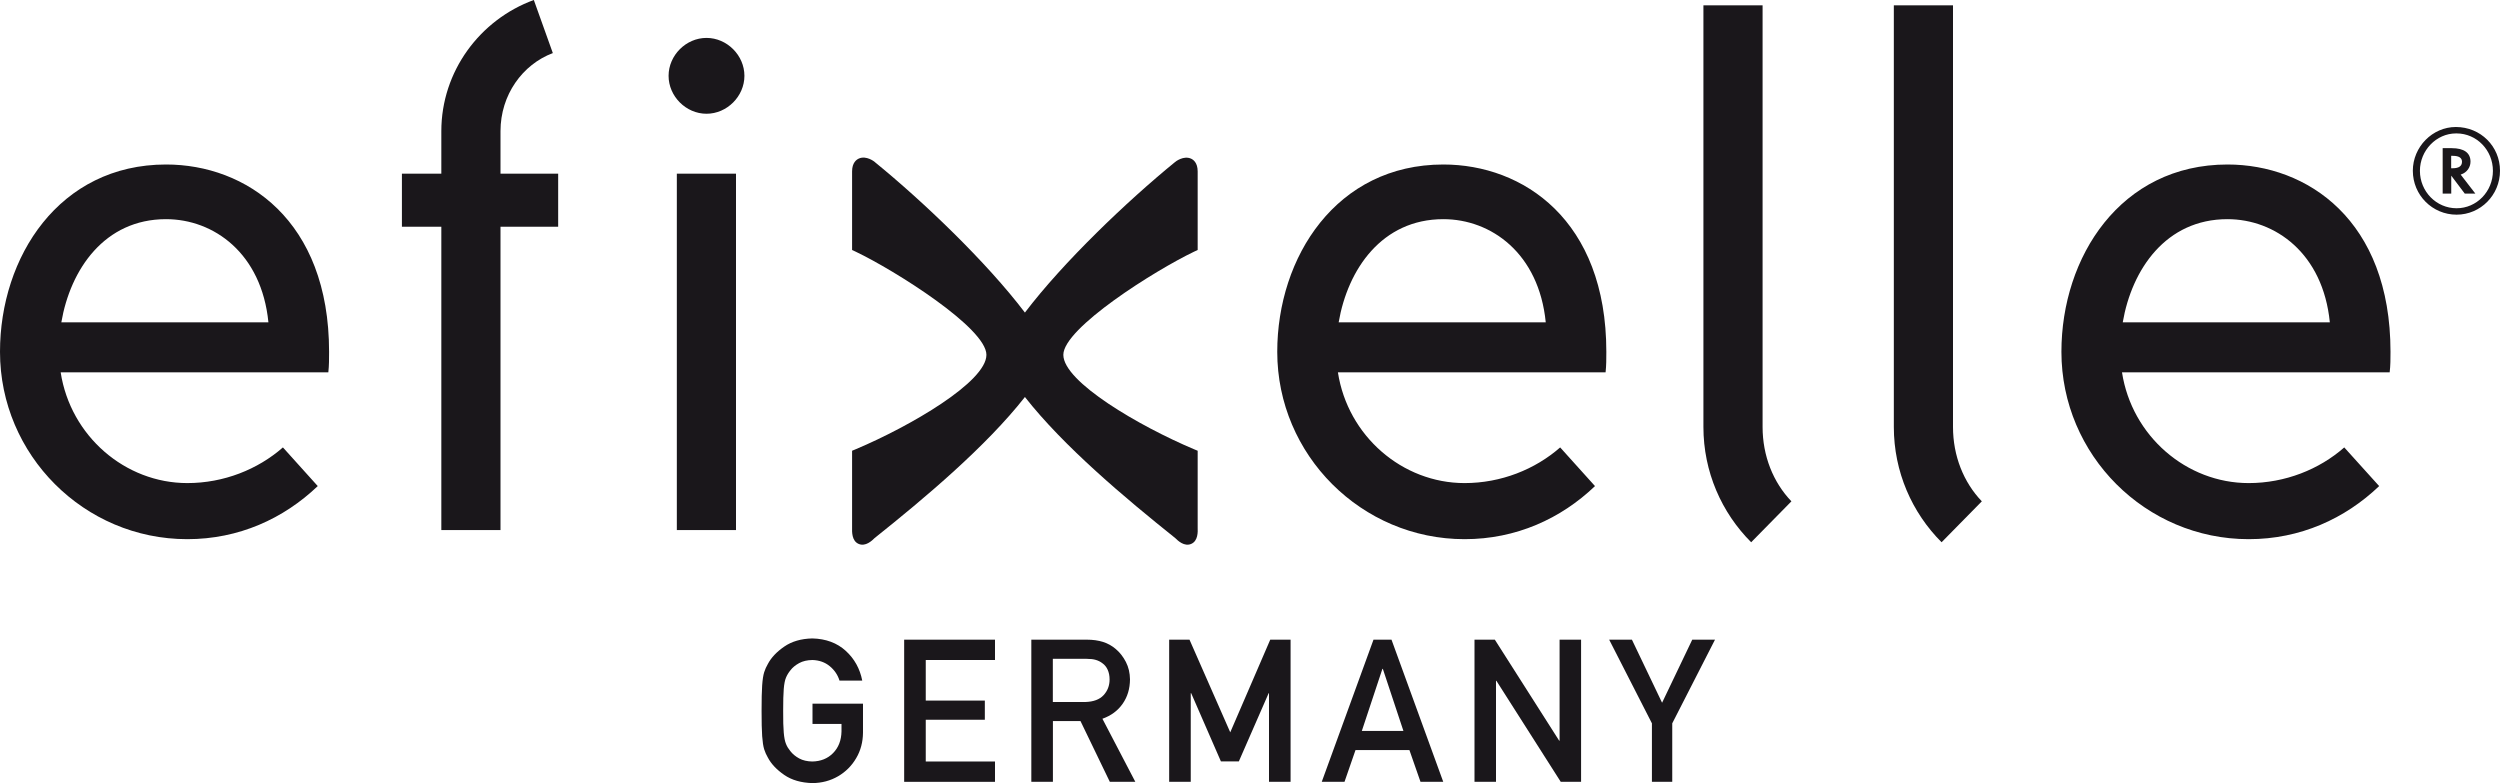 <?xml version="1.0" encoding="utf-8"?>
<!-- Generator: Adobe Illustrator 23.1.1, SVG Export Plug-In . SVG Version: 6.00 Build 0)  -->
<svg version="1.1" id="Ebene_1" xmlns="http://www.w3.org/2000/svg" xmlns:xlink="http://www.w3.org/1999/xlink" x="0px" y="0px"
	 viewBox="0 0 300 93.96" style="enable-background:new 0 0 300 93.96;" xml:space="preserve">
<style type="text/css">
	.st0{fill:#1A171B;}
	.st1{fill-rule:evenodd;clip-rule:evenodd;fill:#1A171B;}
</style>
<g>
	<path class="st0" d="M66.34,6.37c-3.64,1.37-6.28,5.01-6.28,9.37v5.1h6.92v6.37h-6.92v36.4h-7.1v-36.4h-4.73v-6.37h4.73v-5.1
		c0-7.19,4.64-13.38,11.1-15.74L66.34,6.37L66.34,6.37z"/>
	<path class="st0" d="M175.75,64.7c-12.37,0-22.48-10.1-22.48-22.48c0-11.38,7.1-22.48,19.93-22.48c9.55,0,19.56,6.64,19.56,22.48
		c0,0.82,0,1.64-0.09,2.46h-32.12c1.18,7.65,7.74,13.29,15.2,13.29c4.37,0,8.46-1.64,11.47-4.28l4.18,4.64
		C187.31,62.24,181.94,64.7,175.75,64.7L175.75,64.7L175.75,64.7z M185.49,38.68c-0.82-8.28-6.55-12.38-12.29-12.38
		c-7.37,0-11.47,6.01-12.56,12.38H185.49L185.49,38.68z"/>
	<path class="st0" d="M227.26,0.64h7.1v50.6c0,3.46,1.27,6.64,3.46,8.92l-4.83,4.91c-3.55-3.55-5.73-8.46-5.73-13.83V0.64
		L227.26,0.64z"/>
	<path class="st0" d="M103.1,19.01c-0.32,0.13-0.85,0.51-0.85,1.56v9.43l0.45,0.21c4.69,2.24,15.67,9.15,15.67,12.37
		c0,3.25-9.15,8.57-15.64,11.31l-0.48,0.2v9.17v0.06c-0.01,0.48-0.05,1.59,0.79,1.95c0.82,0.35,1.59-0.38,1.91-0.7
		c6.03-4.81,13.4-11.01,18.04-16.93c4.64,5.92,12.02,12.12,18.04,16.93c0.32,0.32,1.09,1.05,1.91,0.7c0.84-0.36,0.8-1.47,0.78-1.95
		v-0.06v-9.17l-0.48-0.2c-6.49-2.74-15.64-8.06-15.64-11.31c0-3.21,10.98-10.12,15.67-12.37l0.45-0.21v-9.43
		c0-1.05-0.53-1.43-0.84-1.55c-0.85-0.35-1.79,0.33-1.94,0.48l0.06-0.05c-5.76,4.7-13.39,11.98-18.01,18.06
		c-4.62-6.09-12.25-13.37-18.01-18.06l0.06,0.05C104.89,19.34,103.95,18.66,103.1,19.01L103.1,19.01L103.1,19.01z"/>
	<path class="st0" d="M300,20.49c0,2.91-2.33,5.27-5.21,5.27c-2.9,0-5.25-2.34-5.25-5.27c0-2.86,2.35-5.25,5.16-5.25
		C297.67,15.24,300,17.56,300,20.49L300,20.49L300,20.49z M294.72,16.01c-2.36,0-4.33,2.04-4.33,4.49c0,2.48,1.97,4.49,4.4,4.49
		c2.41,0,4.36-2.01,4.36-4.49c0-2.48-1.95-4.49-4.36-4.49H294.72L294.72,16.01L294.72,16.01z M294.33,20.19
		c0.73,0,1.11-0.26,1.11-0.78c0-0.46-0.36-0.71-1.09-0.71h-0.21v1.49H294.33L294.33,20.19L294.33,20.19z M297.04,23.23h-1.27
		l-1.62-2.15v2.15h-1.03v-5.45h1.09c1.47,0,2.25,0.56,2.25,1.62c0,0.71-0.47,1.31-1.1,1.52l-0.08,0.03L297.04,23.23L297.04,23.23z"
		/>
	<path class="st0" d="M22.47,64.7C10.1,64.7,0,54.6,0,42.22c0-11.38,7.1-22.48,19.93-22.48c9.55,0,19.56,6.64,19.56,22.48
		c0,0.82,0,1.64-0.09,2.46H7.28c1.18,7.65,7.74,13.29,15.2,13.29c4.37,0,8.46-1.64,11.47-4.28l4.18,4.64
		C34.03,62.24,28.66,64.7,22.47,64.7L22.47,64.7L22.47,64.7z M32.21,38.68c-0.82-8.28-6.55-12.38-12.29-12.38
		c-7.37,0-11.47,6.01-12.56,12.38H32.21L32.21,38.68z"/>
	<path class="st0" d="M89.33,9.1c0,2.46-2.09,4.55-4.55,4.55s-4.55-2.09-4.55-4.55c0-2.46,2.09-4.55,4.55-4.55S89.33,6.64,89.33,9.1
		L89.33,9.1L89.33,9.1z M88.32,20.84v42.77h-7.1V20.84H88.32L88.32,20.84z"/>
	<path class="st0" d="M204.41,0.64h7.1v50.6c0,3.46,1.27,6.64,3.46,8.92l-4.83,4.91c-3.55-3.55-5.73-8.46-5.73-13.83V0.64
		L204.41,0.64z"/>
	<path class="st0" d="M269.84,64.7c-12.37,0-22.47-10.1-22.47-22.48c0-11.38,7.1-22.48,19.93-22.48c9.55,0,19.56,6.64,19.56,22.48
		c0,0.82,0,1.64-0.1,2.46h-32.12c1.18,7.65,7.74,13.29,15.2,13.29c4.37,0,8.47-1.64,11.47-4.28l4.19,4.64
		C281.4,62.24,276.04,64.7,269.84,64.7L269.84,64.7L269.84,64.7z M279.58,38.68c-0.82-8.28-6.55-12.38-12.29-12.38
		c-7.37,0-11.47,6.01-12.56,12.38H279.58L279.58,38.68z"/>
	<path class="st0" d="M97.5,86.87h3.48v0.89c-0.02,1.08-0.36,1.95-1.01,2.61c-0.65,0.66-1.48,0.99-2.49,1.01
		c-0.61-0.01-1.14-0.13-1.58-0.37c-0.44-0.24-0.79-0.53-1.06-0.88c-0.22-0.27-0.4-0.55-0.52-0.86c-0.13-0.31-0.22-0.76-0.27-1.36
		c-0.05-0.6-0.08-1.47-0.07-2.62c0-1.14,0.02-2.02,0.07-2.62c0.05-0.6,0.14-1.06,0.27-1.36c0.13-0.31,0.3-0.59,0.52-0.86
		c0.26-0.35,0.62-0.64,1.06-0.88c0.44-0.24,0.97-0.36,1.58-0.37c0.82,0.02,1.52,0.27,2.09,0.74c0.57,0.47,0.96,1.05,1.17,1.73h2.73
		c-0.28-1.43-0.94-2.62-1.98-3.57c-1.04-0.95-2.38-1.45-4.01-1.49c-1.35,0.03-2.47,0.36-3.37,0.98c-0.9,0.62-1.56,1.31-1.97,2.09
		c-0.18,0.31-0.33,0.64-0.44,0.99c-0.11,0.35-0.19,0.87-0.24,1.57c-0.05,0.69-0.07,1.71-0.07,3.05c0,1.34,0.02,2.36,0.07,3.05
		c0.05,0.69,0.13,1.21,0.24,1.57c0.11,0.35,0.26,0.68,0.44,0.99c0.41,0.78,1.07,1.47,1.97,2.09c0.9,0.62,2.03,0.94,3.37,0.98
		c1.15-0.01,2.18-0.29,3.09-0.82c0.91-0.53,1.64-1.26,2.17-2.17c0.54-0.91,0.81-1.94,0.82-3.07v-3.47H97.5V86.87L97.5,86.87z"/>
	<polygon class="st0" points="108.5,93.82 119.4,93.82 119.4,91.38 111.09,91.38 111.09,86.37 118.18,86.37 118.18,84.07 
		111.09,84.07 111.09,79.2 119.4,79.2 119.4,76.76 108.5,76.76 108.5,93.82 	"/>
	<path class="st1" d="M126.35,79.06h4.05c0.44,0,0.8,0.04,1.1,0.13c0.3,0.09,0.56,0.22,0.79,0.4c0.27,0.19,0.48,0.45,0.63,0.78
		c0.15,0.33,0.23,0.72,0.23,1.16c0,0.74-0.24,1.37-0.72,1.89c-0.48,0.52-1.21,0.79-2.18,0.82h-3.91V79.06L126.35,79.06z
		 M123.76,93.82h2.59v-7.29h3.31l3.52,7.29h3.06l-3.95-7.57c1.04-0.37,1.85-0.97,2.43-1.8c0.58-0.83,0.87-1.8,0.88-2.92
		c-0.01-0.77-0.17-1.47-0.49-2.09c-0.32-0.62-0.72-1.14-1.21-1.55c-0.45-0.39-0.97-0.68-1.54-0.86c-0.57-0.18-1.22-0.27-1.94-0.27
		h-6.66V93.82L123.76,93.82z"/>
	<polygon class="st0" points="140.3,93.82 142.89,93.82 142.89,83.18 142.94,83.18 146.51,91.37 148.66,91.37 152.24,83.18 
		152.28,83.18 152.28,93.82 154.87,93.82 154.87,76.76 152.43,76.76 147.63,87.88 142.74,76.76 140.3,76.76 140.3,93.82 	"/>
	<path class="st1" d="M163.42,87.71l2.47-7.45h0.05l2.47,7.45H163.42L163.42,87.71z M170.46,93.82h2.73l-6.21-17.06h-2.16
		l-6.21,17.06h2.73l1.32-3.81h6.47L170.46,93.82L170.46,93.82z"/>
	<polygon class="st0" points="176.94,93.82 179.52,93.82 179.52,81.7 179.57,81.7 187.29,93.82 189.73,93.82 189.73,76.76 
		187.15,76.76 187.15,88.88 187.1,88.88 179.38,76.76 176.94,76.76 176.94,93.82 	"/>
	<polygon class="st0" points="198.23,93.82 200.67,93.82 200.67,86.8 205.8,76.76 203.07,76.76 199.45,84.33 195.83,76.76 
		193.1,76.76 198.23,86.8 198.23,93.82 	"/>
</g>
</svg>

